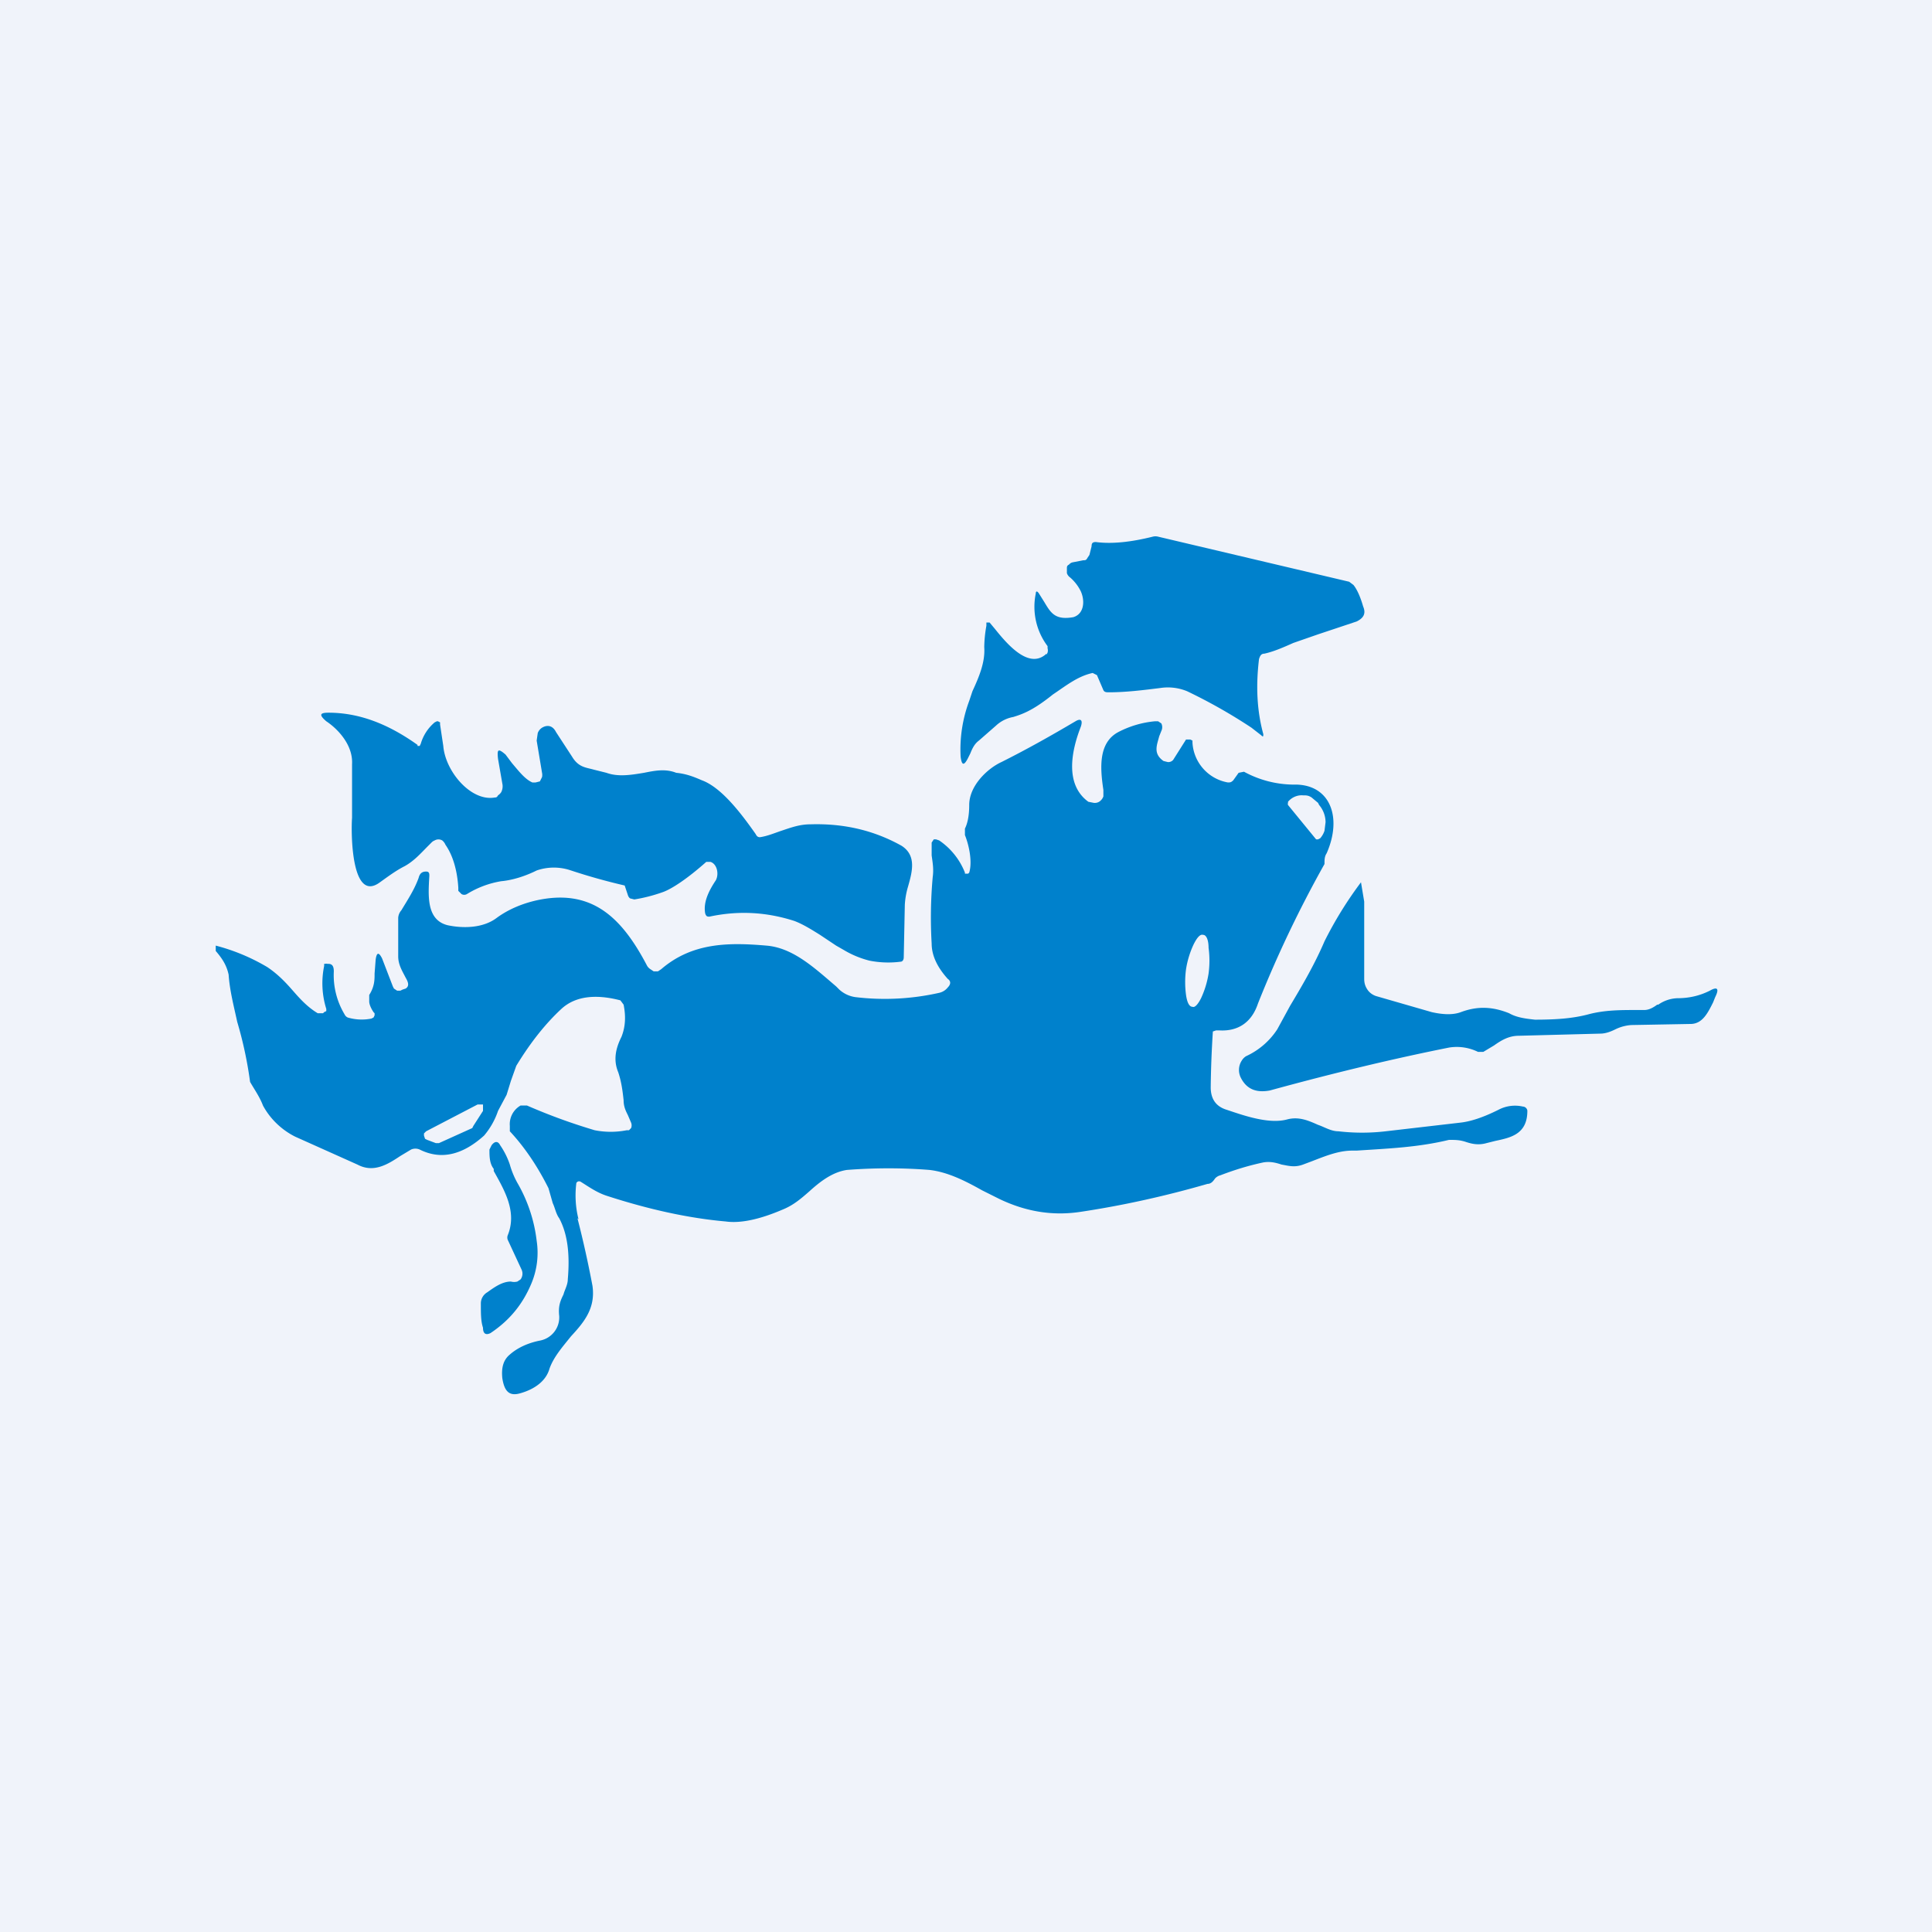 <!-- by TradingView --><svg width="18" height="18" viewBox="0 0 18 18" xmlns="http://www.w3.org/2000/svg"><path fill="#F0F3FA" d="M0 0h18v18H0z"/><path d="m9.75 6.1.01-.02a.07.07 0 0 0 0-.04v-.02a.61.61 0 0 1-.11-.49c0-.02.01-.03.03 0l.05.08c.06.1.1.17.27.14.1-.03.11-.15.07-.24a.41.41 0 0 0-.1-.13.08.08 0 0 1-.03-.04V5.3c0-.02 0-.03.02-.04a.06.06 0 0 1 .03-.02l.1-.02c.02 0 .03 0 .04-.02l.02-.03.02-.08c0-.03.01-.04.04-.04.15.02.33 0 .53-.05a.1.1 0 0 1 .05 0l1.78.42.04.03c.04.05.07.13.09.2.03.07 0 .11-.06.14l-.36.12-.23.08c-.09.04-.18.08-.27.1-.03 0-.04.02-.05.05-.03.25-.02.48.04.7 0 .02 0 .03-.02.01l-.09-.07a4.97 4.97 0 0 0-.6-.34.47.47 0 0 0-.25-.03c-.16.02-.32.04-.48.04-.02 0-.04 0-.05-.02l-.06-.14-.04-.02c-.14.03-.25.12-.37.2-.1.08-.2.15-.31.19a.99.99 0 0 1-.06.02.32.32 0 0 0-.16.08l-.16.14c-.04.03-.06.07-.08.12l-.02.04c-.04.08-.06.07-.07-.01-.01-.18.02-.36.08-.52l.03-.09c.06-.13.12-.27.11-.41a1.2 1.2 0 0 1 .02-.2V5.8h.03l.05.06c.12.15.32.38.48.23Zm-5.86.85h.02l.01-.02a.41.41 0 0 1 .13-.2l.02-.01h.01l.02.01v.02l.03.2c.02.24.26.52.48.48.01 0 .02 0 .03-.02a.1.1 0 0 0 .03-.03.12.12 0 0 0 .01-.08l-.04-.23c-.01-.09 0-.1.07-.04l.06.08c.06.07.12.15.19.18h.03l.04-.01.02-.04a.1.1 0 0 0 0-.04L5 6.9l.01-.07a.1.1 0 0 1 .04-.05c.05-.03.1-.02.13.04l.15.23c.06.1.13.1.2.12l.12.03c.11.04.23.02.35 0 .1-.02.2-.04.3 0 .1.01.17.04.24.07.19.07.38.33.5.5.01.02.02.03.04.03.07-.01.14-.04.2-.06.09-.03.17-.06.27-.06.32-.01.6.06.85.2.14.09.1.24.06.38a.74.74 0 0 0-.03.17l-.01.49c0 .02-.01.04-.03.04a.9.9 0 0 1-.29-.01.89.89 0 0 1-.24-.1l-.07-.04-.15-.1c-.08-.05-.16-.1-.24-.13-.25-.08-.51-.1-.79-.04-.02 0-.03 0-.04-.03-.02-.11.04-.22.1-.31.03-.06.01-.15-.05-.17h-.04c-.18.16-.32.25-.4.28a1.5 1.5 0 0 1-.27.07l-.04-.01a.06.06 0 0 1-.02-.03l-.03-.09a5.66 5.66 0 0 1-.5-.14.49.49 0 0 0-.32 0c-.1.05-.22.09-.33.1a.88.88 0 0 0-.32.12.05.05 0 0 1-.05 0l-.03-.03v-.03c-.01-.16-.05-.3-.12-.4a.1.1 0 0 0-.03-.04.07.07 0 0 0-.07 0 .08.08 0 0 0-.03.02l-.03.03c-.07.07-.13.14-.22.19-.08.04-.16.1-.23.15-.27.2-.27-.47-.26-.6v-.5c.01-.17-.12-.32-.24-.4-.07-.06-.06-.08.02-.08.28 0 .55.1.83.3Zm1.5 4.41a.91.91 0 0 1-.02-.34l.01-.01a.03.03 0 0 1 .03 0c.08.05.15.1.24.13.4.13.77.21 1.11.24.14.02.32-.02.53-.11.1-.04.17-.1.25-.17.11-.1.22-.18.35-.2.26-.02.52-.02.77 0 .17.02.33.1.49.19l.16.08c.25.12.5.16.76.12.4-.06.8-.15 1.18-.26.03 0 .05-.02.07-.05a.1.1 0 0 1 .05-.03c.13-.05.26-.09.4-.12.06-.01.11 0 .17.02.06.01.12.03.2 0l.08-.03c.13-.05.25-.1.38-.1h.04c.3-.02.57-.03.86-.1.06 0 .1 0 .16.02s.12.03.19.01l.08-.02c.14-.03.3-.06.3-.28 0-.02-.02-.04-.04-.04a.33.33 0 0 0-.23.03c-.14.07-.26.11-.36.12l-.69.08a1.9 1.9 0 0 1-.44 0c-.07 0-.13-.04-.19-.06-.09-.04-.18-.08-.29-.05-.15.04-.35-.02-.5-.07l-.06-.02c-.1-.03-.15-.1-.15-.21a9.75 9.75 0 0 1 .02-.52l.03-.01h.03c.17.01.3-.07.36-.25a10.88 10.88 0 0 1 .62-1.3c0-.04 0-.07.02-.1.15-.34.03-.65-.31-.64a.98.98 0 0 1-.46-.12l-.05.01-.05.07c-.02.02-.03.02-.05.02a.4.4 0 0 1-.33-.37V6.9l-.02-.01h-.04l-.12.19a.06.06 0 0 1-.05.02l-.04-.01c-.1-.07-.06-.15-.04-.23l.02-.05a.08.08 0 0 0 0-.07l-.03-.02h-.03a.92.92 0 0 0-.34.1c-.19.1-.17.34-.14.54v.06a.1.1 0 0 1-.04.05.08.08 0 0 1-.05.01l-.05-.01c-.22-.16-.16-.47-.07-.7.02-.06 0-.08-.05-.05-.22.13-.45.26-.69.38-.13.06-.3.22-.3.4 0 .08-.01.16-.04.22v.06c.04.1.07.25.04.35l-.01.01h-.03v-.01a.65.65 0 0 0-.24-.3l-.03-.01H8.7l-.02.03v.12c.01.07.02.13.01.2a4.2 4.2 0 0 0-.01.62c0 .12.06.23.15.33.03.02.03.05 0 .08a.14.14 0 0 1-.08.05 2.3 2.3 0 0 1-.78.04.28.28 0 0 1-.15-.07l-.03-.03c-.2-.17-.4-.36-.65-.38-.35-.03-.69-.03-.98.22l-.03.02h-.04l-.03-.02A.1.1 0 0 1 6.03 9c-.23-.44-.5-.71-.99-.62-.16.03-.3.09-.41.17-.13.1-.32.1-.46.07-.2-.05-.18-.28-.17-.46 0-.02 0-.04-.03-.04-.04 0-.06.02-.07.06-.04.11-.1.2-.16.3a.12.12 0 0 0-.03.07v.36c0 .08.04.14.07.2.03.05.03.08 0 .1l-.03.01-.02.01H3.7l-.03-.02-.01-.02-.1-.26c-.03-.06-.05-.06-.06.01l-.01.13c0 .06 0 .12-.05.2v.06c0 .03.02.07.04.1l.01.01v.02l-.01.02-.02.01a.46.46 0 0 1-.22-.01.06.06 0 0 1-.03-.03.71.71 0 0 1-.1-.4c0-.04-.01-.07-.05-.07h-.01a.03.03 0 0 0-.02 0h-.01V9a.8.8 0 0 0 .02.4v.02l-.02.01-.01.01h-.05c-.1-.06-.17-.14-.24-.22-.07-.08-.14-.15-.23-.21a1.85 1.85 0 0 0-.48-.2V8.86c.06.07.1.13.12.22.01.15.05.3.08.44a3.71 3.71 0 0 1 .12.56c.04.07.09.14.12.22.07.13.18.23.3.29l.58.26c.15.08.28 0 .4-.08l.1-.06a.1.1 0 0 1 .08 0c.2.1.4.05.6-.13a.7.7 0 0 0 .13-.23l.08-.15.04-.13.05-.14c.14-.23.28-.4.42-.53.13-.12.32-.14.55-.08l.03.04c.02.1.02.2-.02.3-.05.1-.08.21-.03.33.03.09.04.17.05.26 0 .06.02.1.04.14l.03.07a.07.07 0 0 1 0 .05l-.02.02h-.02a.77.77 0 0 1-.3 0c-.2-.06-.4-.13-.63-.23h-.06a.2.2 0 0 0-.1.19v.05c.14.15.26.33.36.53l.04.14c.02.04.03.1.06.14.08.15.1.34.08.57 0 .05-.03.1-.04.14-.03.06-.05.11-.04.2a.22.22 0 0 1-.18.23c-.1.02-.2.06-.28.13-.06.05-.08.12-.07.22.02.13.07.17.17.14.14-.04.24-.12.27-.23.04-.11.12-.2.2-.3.12-.13.23-.26.2-.47a9.92 9.92 0 0 0-.14-.63Zm6.88-3.53L12 7.5a.03.03 0 0 1 0-.02v-.01a.17.17 0 0 1 .07-.05.16.16 0 0 1 .07-.01c.03 0 .05 0 .08.02l.06.05.01.02a.25.25 0 0 1 .06.16l-.01.08a.2.2 0 0 1-.04.07l-.02.01a.02.02 0 0 1-.01 0h-.01ZM11.19 9.3c-.03.06-.06.09-.08.08-.03 0-.05-.04-.06-.11a.9.9 0 0 1 0-.24.86.86 0 0 1 .07-.23c.03-.06.06-.1.09-.09.03 0 .05.05.05.12a.9.9 0 0 1 0 .24.86.86 0 0 1-.07.23Zm-7.24 1.26.02-.02.48-.25h.05v.06l-.09.14-.01.02-.31.14h-.03l-.08-.03-.02-.01-.01-.03v-.02Zm11.5-1.2a.33.33 0 0 1 .18-.06c.1 0 .2-.02.3-.07.07-.04.09-.02.05.06l-.02.05c-.05.1-.1.2-.21.2l-.55.01a.4.4 0 0 0-.15.04c-.04.02-.09.04-.14.04l-.76.02c-.09 0-.16.04-.23.09l-.1.06h-.05a.45.45 0 0 0-.27-.04c-.5.1-1.05.23-1.67.4-.11.02-.21 0-.27-.12a.16.16 0 0 1 .01-.16.12.12 0 0 1 .04-.04.69.69 0 0 0 .29-.25l.12-.22c.12-.2.23-.39.32-.6a3.58 3.58 0 0 1 .34-.55l.03.18v.72c0 .04.01.07.03.1.02.03.05.05.08.06l.52.15c.09.02.19.03.27 0 .16-.06.3-.05.45.01.07.04.15.05.24.06.19 0 .35-.01.5-.05.15-.04.3-.04.45-.04h.07c.04 0 .08-.02.12-.05Zm-10.6 2.56-.03.02a.12.12 0 0 1-.06 0c-.08 0-.15.05-.22.1a.12.12 0 0 0-.06.1c0 .1 0 .17.02.23 0 .06.03.07.07.05.18-.12.3-.27.38-.46a.74.74 0 0 0 .05-.4 1.4 1.4 0 0 0-.18-.54.8.8 0 0 1-.07-.17.72.72 0 0 0-.09-.18c-.02-.04-.05-.04-.08 0l-.02.04c0 .06 0 .13.04.18v.02c.1.18.22.38.13.6a.06.06 0 0 0 0 .04l.13.28a.09.09 0 0 1-.01.09Z" fill="#0081CC"/></svg>